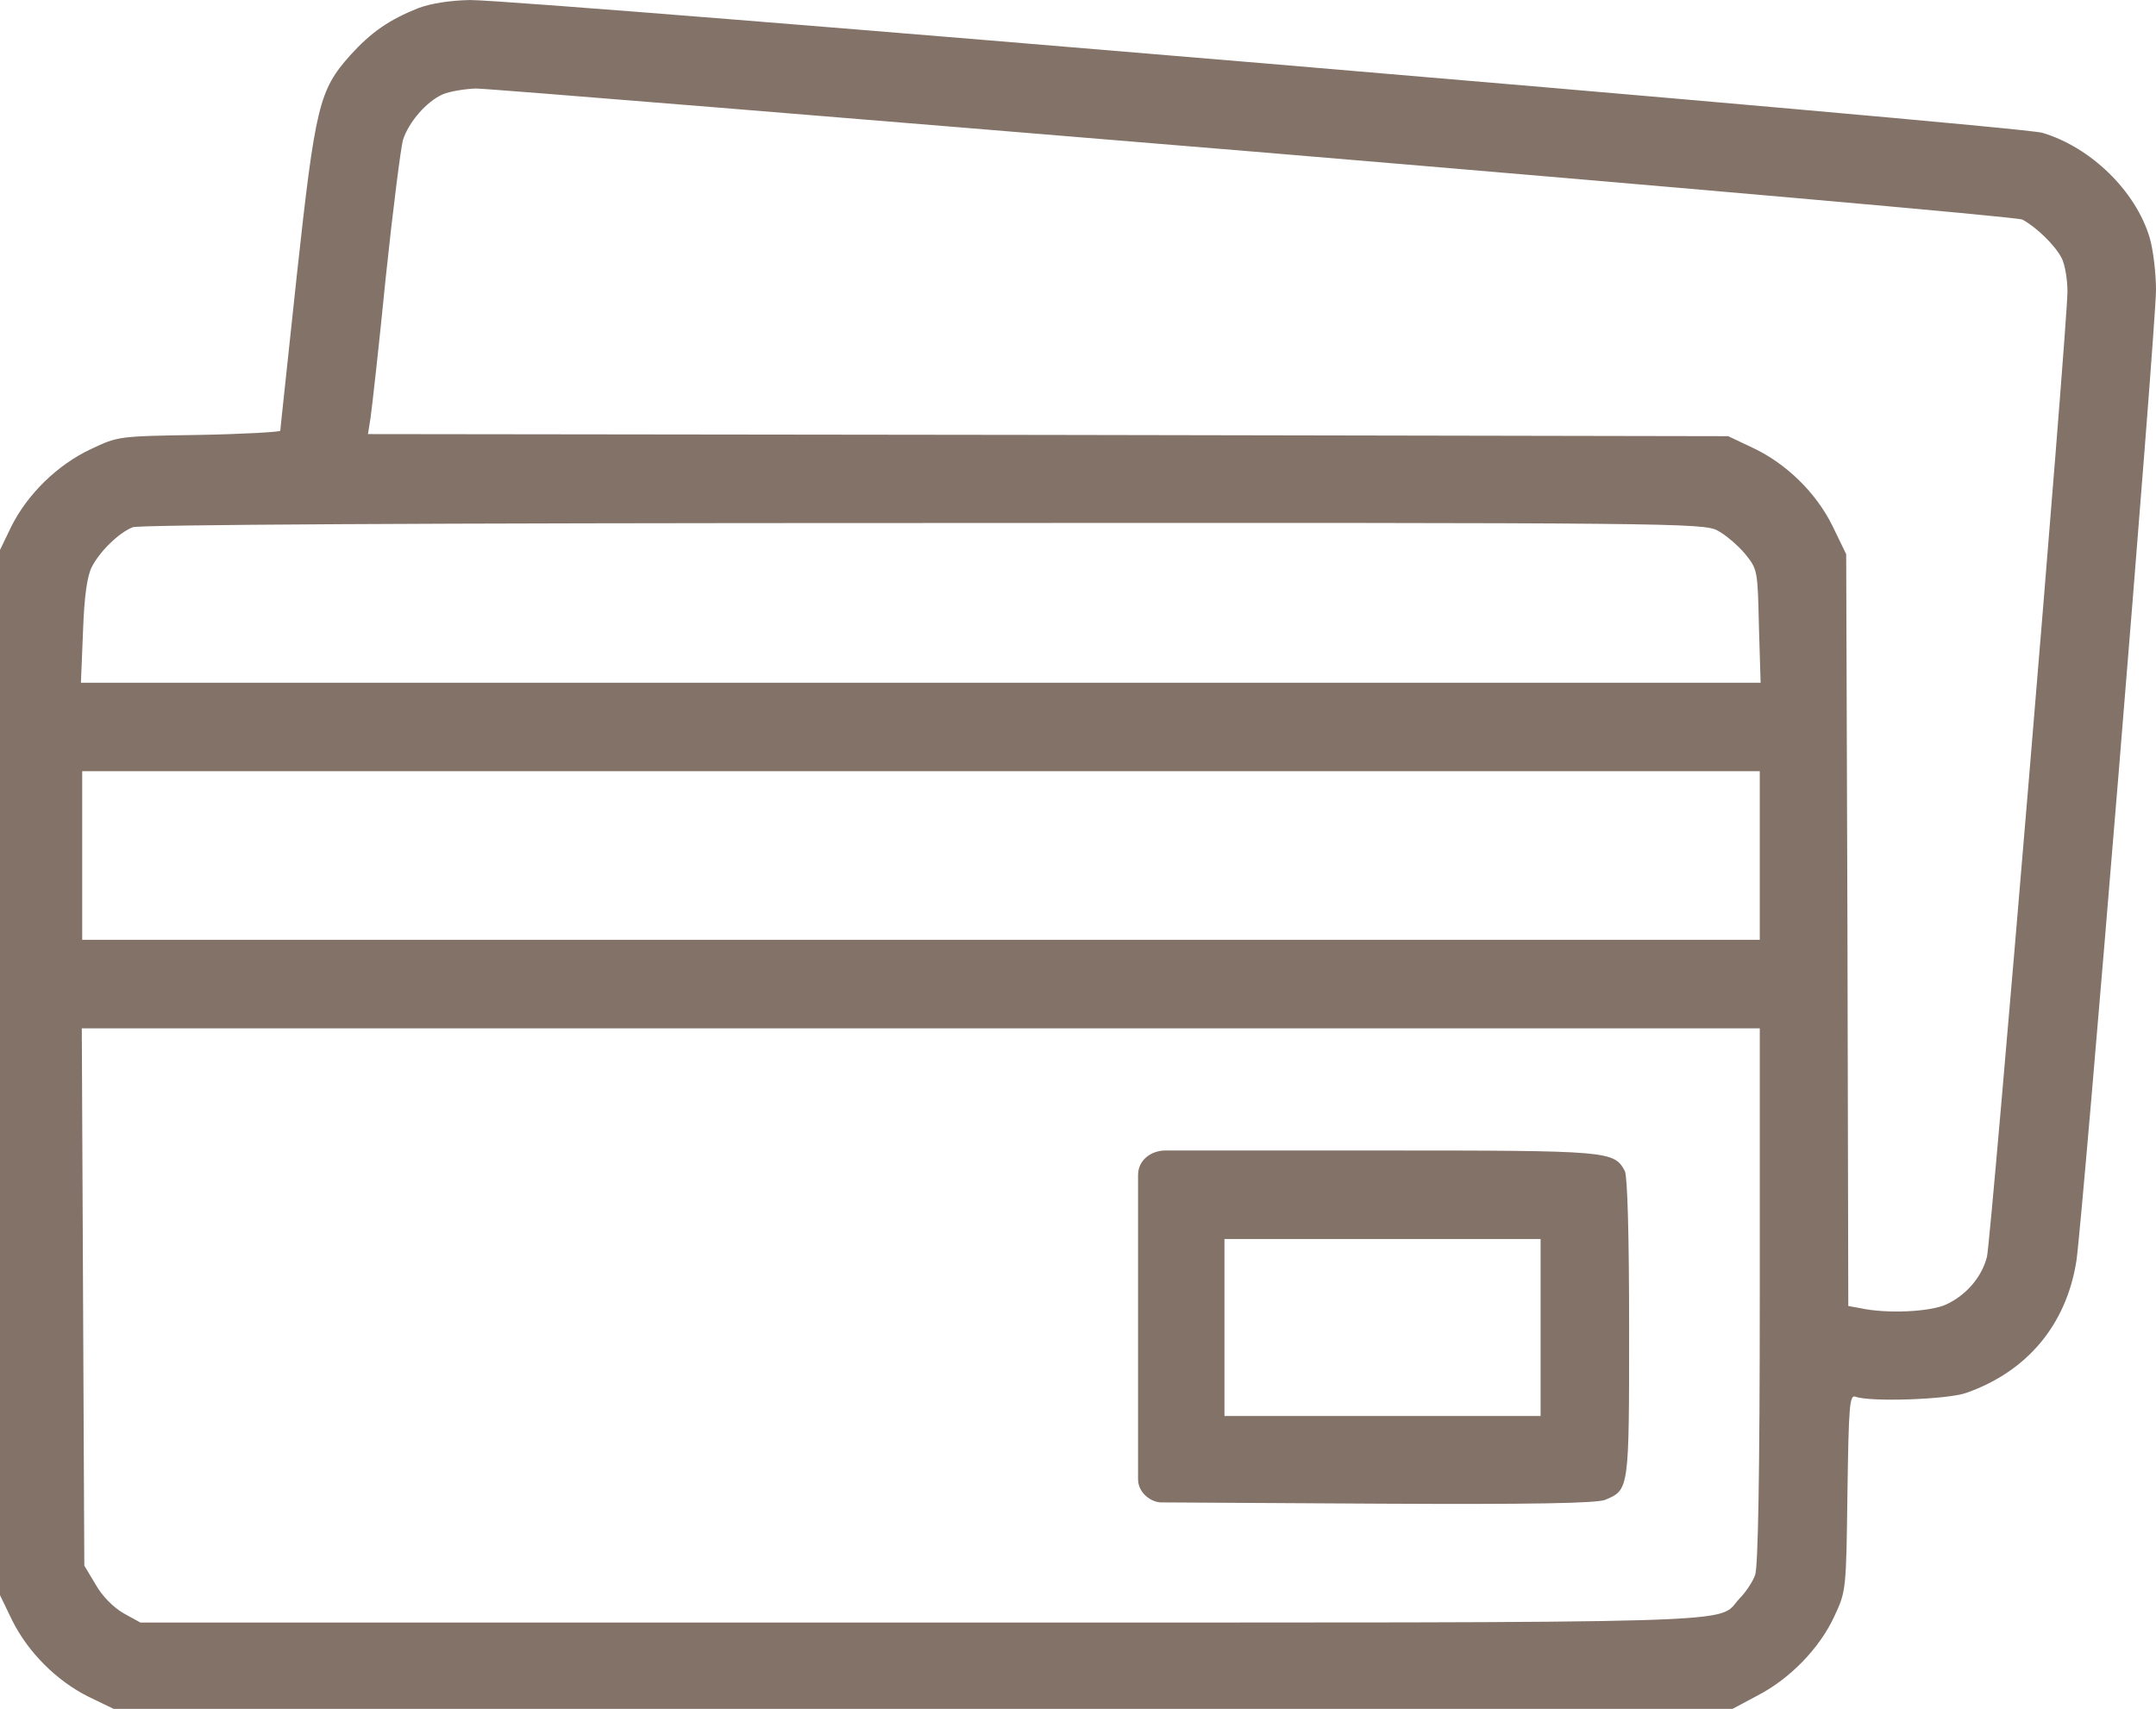 <?xml version="1.0" encoding="UTF-8"?> <!-- Creator: CorelDRAW 2021.5 --> <svg xmlns="http://www.w3.org/2000/svg" xmlns:xlink="http://www.w3.org/1999/xlink" xmlns:xodm="http://www.corel.com/coreldraw/odm/2003" xml:space="preserve" width="170.165mm" height="134.9mm" style="shape-rendering:geometricPrecision; text-rendering:geometricPrecision; image-rendering:optimizeQuality; fill-rule:evenodd; clip-rule:evenodd" viewBox="0 0 1623.75 1287.24"> <defs> <style type="text/css"> <![CDATA[ .fil0 {fill:#827268;fill-rule:nonzero} ]]> </style> </defs> <g id="Слой_x0020_1">  <g id="_1354123037744"> <path class="fil0" d="M315.22 6.03c-22.22,8.89 -35.55,18.1 -51.42,35.56 -23.49,26.35 -26.35,38.09 -40.32,166.34 -6.66,62.86 -12.38,115.23 -12.38,116.51 0,0.95 -27.62,2.54 -61.26,3.17 -60.64,0.95 -60.95,0.95 -81.59,10.79 -25.08,11.75 -47.61,33.97 -59.68,58.1l-8.57 17.77 0 393.64 0 393.64 9.2 19.05c12.07,24.13 33.34,45.39 57.46,57.46l19.05 9.2 609.49 0 609.5 0 19.05 -10.15c24.44,-12.7 46.66,-35.56 57.78,-59.68 8.88,-19.05 8.88,-19.68 9.84,-93.01 0.95,-65.71 1.59,-73.96 6.03,-72.37 10.8,4.13 69.2,2.22 83.49,-2.87 46.03,-16.18 75.23,-51.42 82.86,-99.04 4.76,-30.79 60,-703.78 60,-731.71 0,-13.02 -2.22,-30.8 -4.77,-39.37 -10.47,-35.24 -44.44,-68.25 -80.94,-79.05 -19.05,-5.39 -1140.27,-99.99 -1184.08,-99.99 -15.24,0.32 -29.2,2.54 -38.73,6.03zm629.82 108.25c314.27,26.35 574.58,49.2 578.07,51.11 10.15,5.4 24.44,19.05 29.52,28.89 2.55,4.76 4.44,16.18 4.44,25.39 0,26.03 -57.45,713.62 -60.62,726.95 -3.81,15.23 -15.56,28.88 -30.48,35.86 -12.06,5.72 -45.08,7.31 -65.07,2.86l-8.9 -1.59 -0.63 -283.15 -0.95 -283.16 -10.16 -20.95c-12.37,-25.39 -35.23,-47.61 -60.62,-59.37l-18.1 -8.57 -512.04 -0.95 -512.37 -0.63 1.91 -12.07c0.95,-6.35 6.35,-53.96 11.42,-105.39 5.39,-51.42 11.43,-98.4 13.02,-104.12 4.44,-13.65 17.77,-28.89 29.84,-34.29 5.08,-2.22 16.51,-4.13 25.08,-4.44 8.58,0 272.38,21.59 586.65,47.62zm348.56 285.39c6.03,3.17 15.23,11.12 20.62,17.46 9.53,11.74 9.53,12.69 10.48,54.6l1.27 42.54 -632.68 0 -632.35 0 1.59 -39.05c0.95,-26.66 3.17,-41.59 6.66,-48.25 6.03,-11.74 20.32,-25.71 30.79,-29.84 5.09,-1.9 213.96,-3.17 595.21,-3.17 566.33,-0.32 587.92,0 598.4,5.71zm31.74 244.75l0 63.49 -631.72 0 -631.71 0 0 -63.49 0 -63.49 631.71 0 631.72 0 0 63.49zm0 331.41c0,134.6 -1.27,204.43 -3.49,210.47 -1.59,4.76 -6.99,13.01 -11.75,17.77 -18.41,19.37 27.31,18.1 -615.2,18.1l-589.18 0 -12.7 -6.98c-7.62,-4.44 -16.19,-13.02 -20.95,-21.59l-8.57 -14.29 -0.95 -202.53 -0.95 -202.21 632.03 0 631.72 0 0 201.26z"></path> <path class="fil0" d="M857.11 885.02c0,38.2 0,76.39 0,114.6 0,38.2 0,76.39 0,114.6 0,10.58 10.15,17.46 17.46,17.46l162.85 0.95c118.09,0.63 164.76,-0.32 171.42,-2.86 18.1,-7.62 18.1,-6.98 18.1,-129.2 0,-70.79 -1.27,-114.28 -3.18,-118.4 -8.25,-15.24 -10.79,-15.56 -183.8,-15.56 -54.07,0 -108.14,0 -162.21,0 -11.02,0 -20.63,7.36 -20.63,18.41zm303.16 114.91l0 66.66 -119.05 0 -119.04 0 0 -66.66 0 -66.66 119.04 0 119.05 0 0 66.66z"></path> </g> </g> </svg> 